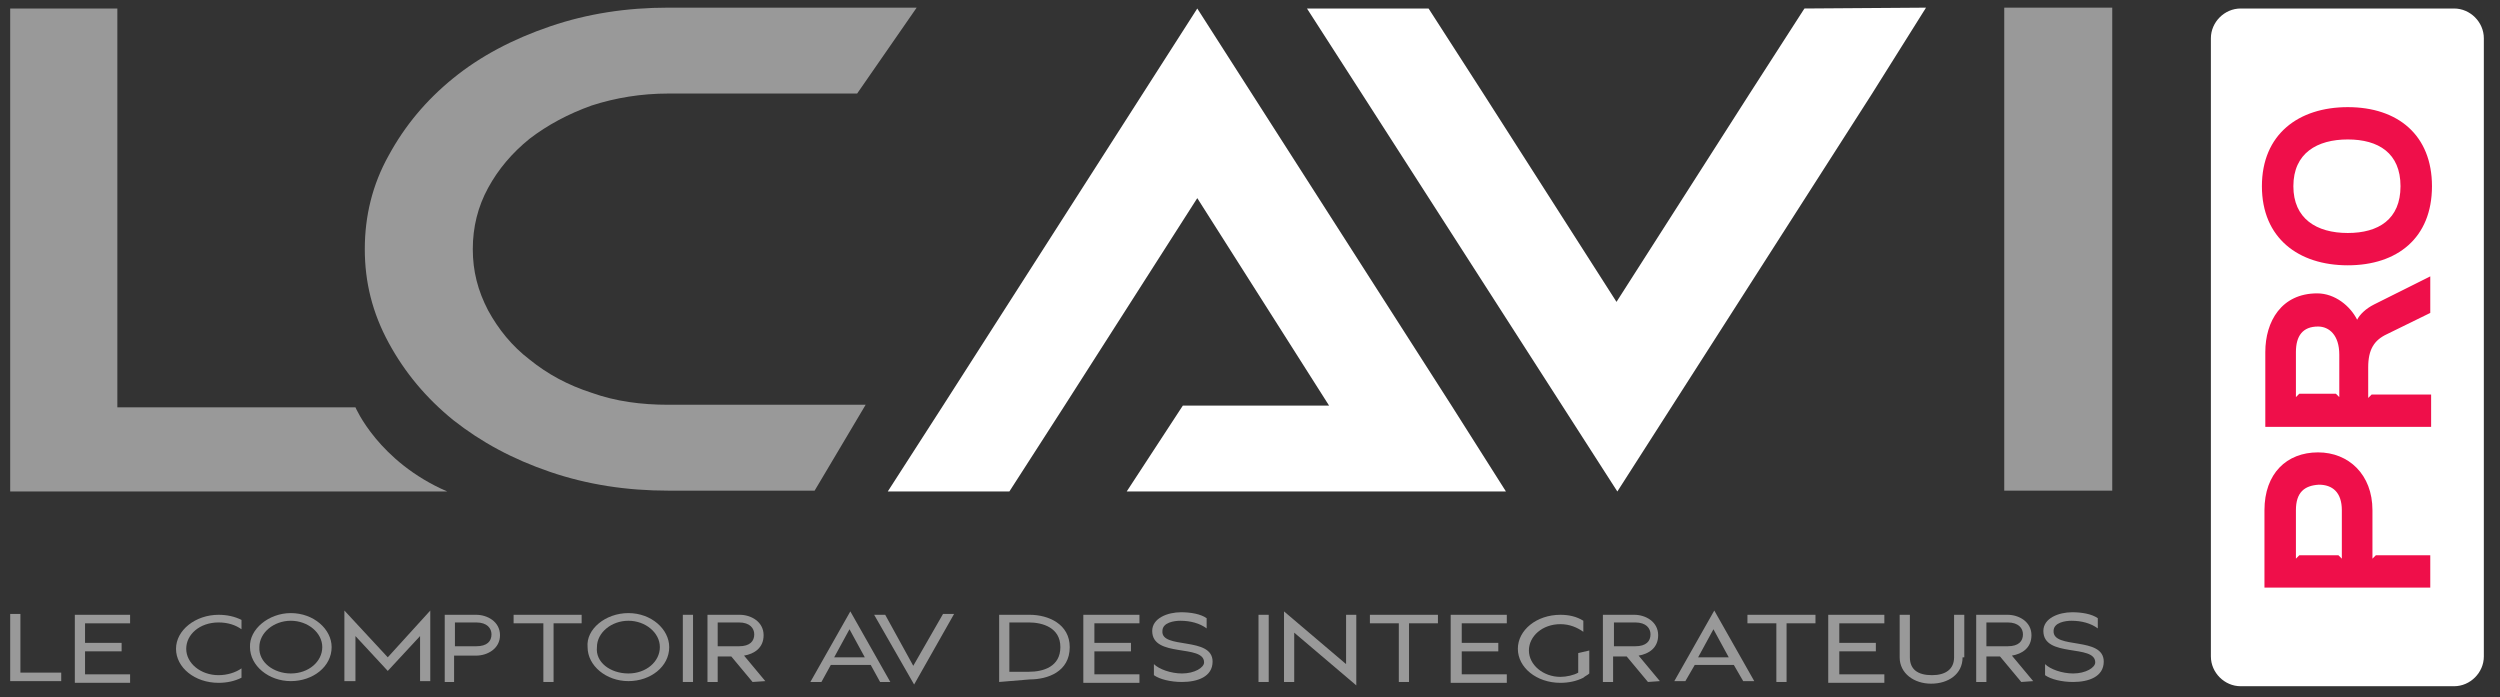 <?xml version="1.0" encoding="UTF-8"?> <svg xmlns="http://www.w3.org/2000/svg" xmlns:xlink="http://www.w3.org/1999/xlink" version="1.1" id="Calque_1" x="0px" y="0px" viewBox="0 0 294 82" style="enable-background:new 0 0 294 82;" xml:space="preserve"><rect x="0" y="0" width="294" height="82" fill="#333333" stroke="none"/> <style type="text/css"> .st0{fill:#FFFFFF;} .st1{opacity:0.5;fill:#FFFFFF;} .st2{opacity:0.5;} .st3{fill:#EF0F4A;} </style> <g> <path class="st0" d="M226.5,0.9l-6.4,10.2l-29.9,46.7l-30-46.7L153.7,1H168l6.5,10.1l15.6,24.4l15.6-24.4L212.2,1L226.5,0.9 L226.5,0.9z"></path> <path class="st1" d="M235.7,57.8V0.9h12.7v56.8h-12.7V57.8z"></path> </g> <g class="st2"> <path class="st0" d="M2.6,79.1h4.6v1h-6v-7.9h1.2v6.9H2.6z"></path> <path class="st0" d="M8.8,72.3h6.5v1H10v2.3h4.3v1H10v2.7h5.3v1H8.8V72.3z"></path> <path class="st0" d="M28.4,79.7c-0.8,0.4-1.7,0.6-2.7,0.6c-2.8,0-5-1.8-5-4s2.3-4,5-4c1,0,1.9,0.2,2.7,0.6V74 c-0.7-0.5-1.6-0.8-2.7-0.8c-2.2,0-3.8,1.4-3.8,3.1s1.7,3.1,3.8,3.1c1,0,2-0.3,2.7-0.8V79.7z"></path> <path class="st0" d="M34.2,72.1c2.7,0,4.8,1.9,4.8,4c0,2.3-2.2,4-4.8,4s-4.8-1.8-4.8-4C29.3,74,31.6,72.1,34.2,72.1z M34.2,79.2 c2.1,0,3.7-1.4,3.7-3.1s-1.7-3.1-3.7-3.1s-3.7,1.4-3.7,3.1C30.4,77.9,32.2,79.2,34.2,79.2z"></path> <path class="st0" d="M50.6,71.8v8.3h-1.2v-5.3l-3.8,4.1l-3.8-4.1v5.3h-1.3v-8.3l5.1,5.5L50.6,71.8z"></path> <path class="st0" d="M53.5,80.2h-1.2v-7.9H56c1.3,0,2.8,0.8,2.8,2.4c0,1.6-1.5,2.4-2.8,2.4h-2.6V80.2z M53.5,76h2.5 c1.3,0,1.8-0.6,1.8-1.4c0-0.7-0.5-1.4-1.8-1.4h-2.5V76z"></path> <path class="st0" d="M60.4,73.3v-1h8v1h-3.3v6.9h-1.2v-6.9H60.4z"></path> <path class="st0" d="M73.9,72.1c2.7,0,4.8,1.9,4.8,4c0,2.3-2.2,4-4.8,4s-4.8-1.8-4.8-4C68.9,74,71.2,72.1,73.9,72.1z M73.9,79.2 c2.1,0,3.7-1.4,3.7-3.1s-1.7-3.1-3.7-3.1s-3.7,1.4-3.7,3.1C70,77.9,71.8,79.2,73.9,79.2z"></path> <path class="st0" d="M81.5,80.2h-1.2v-7.9h1.2V80.2z"></path> <path class="st0" d="M88.5,80.2l-2.5-3h-1.6v3h-1.2v-7.9H87c1.3,0,2.8,0.8,2.8,2.4c0,1.5-1.1,2.2-2.3,2.4l2.5,3L88.5,80.2 L88.5,80.2z M84.4,76h2.5c1.3,0,1.8-0.6,1.8-1.4c0-0.7-0.5-1.4-1.8-1.4h-2.5V76z"></path> <path class="st0" d="M102.4,78.2h-4.7l-1.1,2h-1.3l4.7-8.3l4.7,8.3h-1.2L102.4,78.2z M98.1,77.3h3.6l-1.8-3.3L98.1,77.3z"></path> <path class="st0" d="M107.4,78.3l3.5-6.1h1.3l-4.7,8.3l-4.7-8.2h1.3L107.4,78.3z"></path> <path class="st0" d="M117.5,80.2v-7.9h3.6c2.2,0,4.7,1.1,4.7,3.8c0,2.9-2.6,3.8-4.7,3.8L117.5,80.2L117.5,80.2z M118.7,79h2.3 c1.7,0,3.7-0.6,3.7-2.9s-2.1-2.9-3.7-2.9h-2.3V79z"></path> <path class="st0" d="M127.4,72.3h6.6v1h-5.3v2.3h4.3v1h-4.3v2.7h5.3v1h-6.6V72.3z"></path> <path class="st0" d="M142.6,77.8c0,1.8-1.8,2.4-3.6,2.4c-1.3,0-2.6-0.3-3.3-0.8v-1.3c0.6,0.6,2,1.1,3.3,1.1c1.5,0,2.6-0.7,2.6-1.3 c0-2.2-6.1-0.5-6.1-3.7c0-1.5,1.8-2.2,3.4-2.2c1.1,0,2.3,0.2,3,0.7v1.2c-0.8-0.6-1.9-0.9-3.1-0.9c-0.7,0-2.1,0.2-2.1,1.2 C136.5,76.4,142.6,74.8,142.6,77.8z"></path> <path class="st0" d="M149.2,80.2H148v-7.9h1.2L149.2,80.2L149.2,80.2z"></path> <path class="st0" d="M151,80.2v-8.3l7.3,6.2v-5.8h1.2v8.3l-7.3-6.2v5.8H151z"></path> <path class="st0" d="M161.1,73.3v-1h8v1h-3.4v6.9h-1.2v-6.9H161.1z"></path> <path class="st0" d="M170.6,72.3h6.6v1h-5.3v2.3h4.3v1h-4.3v2.7h5.3v1h-6.6V72.3z"></path> <path class="st0" d="M186.9,76.5v2.7c-0.2,0.2-0.5,0.3-0.7,0.5c-0.8,0.4-1.7,0.6-2.7,0.6c-2.8,0-5-1.8-5-4s2.2-4,5-4 c1,0,1.9,0.2,2.7,0.7v1.3c-0.7-0.5-1.6-0.9-2.7-0.9c-2.1,0-3.7,1.4-3.7,3.1s1.7,3.1,3.7,3.1c0.7,0,1.6-0.2,2.1-0.5v-2.3L186.9,76.5 L186.9,76.5z"></path> <path class="st0" d="M193.8,80.2l-2.5-3h-1.6v3h-1.2v-7.9h3.7c1.3,0,2.8,0.8,2.8,2.4c0,1.5-1.1,2.2-2.3,2.4l2.5,3L193.8,80.2 L193.8,80.2z M189.8,76h2.5c1.3,0,1.8-0.6,1.8-1.4c0-0.7-0.5-1.4-1.8-1.4h-2.5V76z"></path> <path class="st0" d="M203.9,78.2h-4.6l-1.1,1.9h-1.3l4.7-8.3l4.7,8.3h-1.3L203.9,78.2z M199.7,77.3h3.6l-1.8-3.3L199.7,77.3z"></path> <path class="st0" d="M205.5,73.3v-1h8v1h-3.4v6.9h-1.2v-6.9H205.5z"></path> <path class="st0" d="M215,72.3h6.6v1h-5.3v2.3h4.3v1h-4.3v2.7h5.3v1H215V72.3z"></path> <path class="st0" d="M230.8,77.3c0,2-1.7,3.1-3.7,3.1s-3.7-1.2-3.7-3.1v-5h1.2v5c0,1.4,0.9,2.1,2.6,2.1c1.6,0,2.6-0.7,2.6-2.1v-5 h1.2V77.3z"></path> <path class="st0" d="M237.7,80.2l-2.5-3h-1.6v3h-1.2v-7.9h3.7c1.3,0,2.8,0.8,2.8,2.4c0,1.5-1.1,2.2-2.3,2.4l2.5,3L237.7,80.2 L237.7,80.2z M233.6,76h2.5c1.3,0,1.8-0.6,1.8-1.4c0-0.7-0.5-1.4-1.8-1.4h-2.5V76z"></path> <path class="st0" d="M247.4,77.8c0,1.8-1.8,2.4-3.6,2.4c-1.3,0-2.6-0.3-3.3-0.8v-1.3c0.6,0.6,2,1.1,3.3,1.1c1.5,0,2.6-0.7,2.6-1.3 c0-2.2-6.1-0.5-6.1-3.7c0-1.5,1.8-2.2,3.4-2.2c1.1,0,2.3,0.2,3,0.7v1.2c-0.8-0.6-1.9-0.9-3.1-0.9c-0.7,0-2.1,0.2-2.1,1.2 C241.4,76.4,247.4,74.8,247.4,77.8z"></path> </g> <polygon class="st0" points="170.7,47.7 140.8,1 110.9,47.7 104.4,57.8 118.7,57.8 125.2,47.7 140.8,23.3 156.3,47.7 139.1,47.7 132.5,57.8 162.8,57.8 163.8,57.8 177.1,57.8 "></polygon> <g class="st2"> <path class="st0" d="M78.6,11c-3.2,0-6.2,0.5-9,1.4c-2.8,1-5.2,2.3-7.3,3.9c-2.1,1.7-3.7,3.6-4.9,5.8c-1.2,2.2-1.8,4.6-1.8,7.2 s0.6,4.9,1.8,7.2c1.2,2.2,2.8,4.2,4.9,5.8c2.1,1.7,4.5,3,7.3,3.9c2.8,1,5.8,1.4,9,1.4h23.2l-6,10.1H78.6c-4.9,0-9.5-0.7-13.9-2.2 s-8.1-3.5-11.4-6.1c-3.2-2.6-5.7-5.6-7.6-9.1c-1.9-3.5-2.8-7.1-2.8-11s0.9-7.6,2.8-11c1.9-3.5,4.4-6.5,7.6-9.1 c3.2-2.6,7-4.6,11.4-6.1s9-2.2,13.9-2.2h29.2l-7,10.1C100.8,11,78.6,11,78.6,11z"></path> </g> <path class="st1" d="M52.6,57.8H34.3H1.2V1h12.6v46.9h28C41.8,47.9,44.5,54.3,52.6,57.8z"></path> <path class="st0" d="M288.6,80.7h-25.1c-1.9,0-3.5-1.6-3.5-3.5V4.5c0-1.9,1.6-3.5,3.5-3.5h25.1c1.9,0,3.5,1.6,3.5,3.5v72.7 C292.1,79.1,290.5,80.7,288.6,80.7z"></path> <g> <path class="st3" d="M279,60v5.7l0.4-0.4h6.4v3.8h-19.5V60c0-4.3,2.6-6.8,6.3-6.8C276.2,53.2,279,55.8,279,60z M270,60v5.7l0.4-0.4 h4.6l0.4,0.4V60c0-2.1-1.1-3-2.7-3C271,57.1,270,57.9,270,60z"></path> <path class="st3" d="M285.8,32.5v4.3l-5.1,2.5c-1.5,0.7-2.2,1.8-2.2,3.9v3.6l0.4-0.4h7v3.8h-19.5v-8.8c0-3.6,1.9-6.9,6.1-6.9 c2.1,0,3.9,1.5,4.7,3.1l0,0c0.3-0.6,1-1.3,2-1.8L285.8,32.5z M270,41.4v5.3l0.4-0.4h4.3l0.4,0.4v-5c0-2.3-1.2-3.3-2.5-3.3 C270.8,38.4,270,39.5,270,41.4z"></path> <path class="st3" d="M286,21.9c0,6.1-4.1,9.3-9.9,9.3S266,28,266,21.9s4.3-9.3,10.1-9.3C282,12.6,286,15.9,286,21.9z M269.7,21.9 c0,3.8,2.7,5.5,6.4,5.5c3.6,0,6.2-1.6,6.2-5.5s-2.6-5.5-6.2-5.5C272.5,16.4,269.7,18,269.7,21.9z"></path> </g> </svg> 